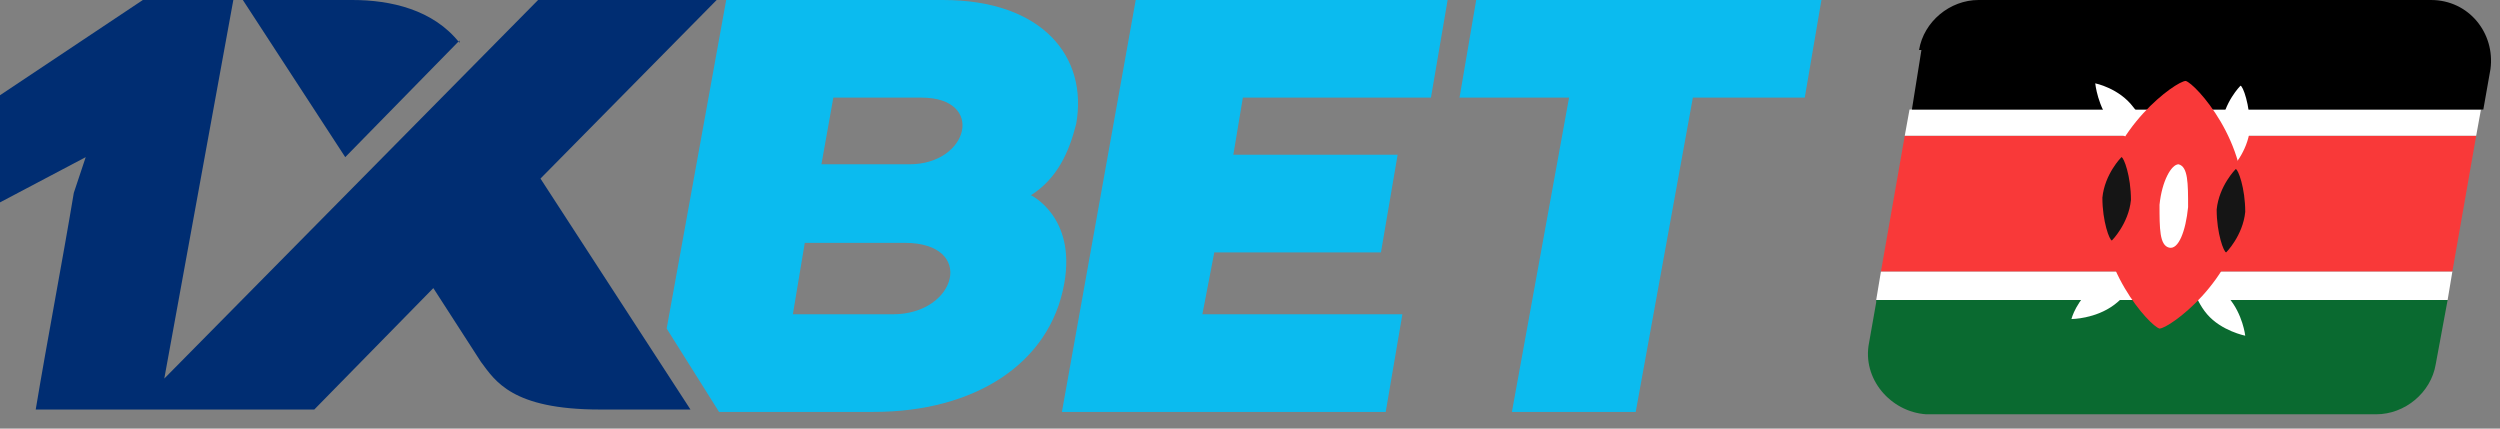 <?xml version="1.0" encoding="UTF-8"?>
<svg xmlns="http://www.w3.org/2000/svg" viewBox="0 0 105 18">
  <rect x="0" y="0" width="105" height="18" fill="#808080" stroke="none"/>
  <g fill-rule="evenodd">
    <path d="m62 0-.7 4.1h4.6l-2.4 13.2h5.2l2.4-13.2h4.7l.7-4.1zm-28.7 13.2.5-3h3.4s.8 0 .8 0c3 0 2.2 3-.5 3h-4.3zm10-5c1.1-.7 1.6-1.8 1.9-3 .5-2.8-1.4-5.2-5.6-5.2h-9.1s-2.5 13.8-2.5 13.8l2.2 3.5h6.5c4.2 0 7.4-2 8-5.4.5-2.8-1.4-3.7-1.4-3.7zm-5-1.3h-3.8l.5-2.8h3s.7 0 .7 0c2.7 0 2 2.8-.5 2.8zm12.7 3.7-.5 2.6h8.4l-.7 4.1h-13.6l3.1-17.3h13.1l-.7 4.1h-7.9l-.4 2.4h6.9l-.7 4.1h-6.9z" fill="#0bbbef"></path>
    <path d="m19.3 1.8c-1.1-1.4-2.9-1.8-4.5-1.8h-4.6l4.3 6.6 4.8-4.9zm-12.4 14.1 15.7-15.9h7.5l-7.4 7.5 6.3 9.7h-3.8c-3.7 0-4.4-1.2-5-2l-2-3.1-5 5.1h-11.7c.5-3 1.1-6.1 1.6-9.1l.5-1.5-3.6 1.9v-4.5s6-4 6-4h3.8z" fill="#002d72"></path>
    <path d="m78.8 12.6h24l-.5 2.7c-.2 1.2-1.3 2.1-2.5 2.1h-18.9c-1.5-.1-2.7-1.5-2.4-3l.3-1.7z" fill="#0a6a30"></path>
    <path d="m79 11.4h24s-.2 1.2-.2 1.2h-24z" fill="#fff"></path>
    <path d="m80 5.7h24l-1 5.7h-24s1-5.7 1-5.7z" fill="#f93939"></path>
    <path d="m80.2 4.6h24l-.2 1.1h-24z" fill="#fff"></path>
    <path d="m80.6 2.1c.2-1.2 1.3-2.1 2.5-2.1h19c1.6 0 2.7 1.4 2.5 2.9l-.3 1.7h-24s.4-2.5.4-2.5z"></path>
    <path d="m93.7 7.1s.7-.7.8-1.7c0-1-.3-1.8-.4-1.8 0 0-.7.7-.8 1.7 0 1 .3 1.8.4 1.8zm-3.4-.9s-1-.2-1.6-1c-.6-.7-.7-1.7-.7-1.7s1 .2 1.6 1c.6.7.7 1.7.7 1.7zm1.7 5.4s1 .2 1.6.9.7 1.6.7 1.6-1-.2-1.6-.9-.7-1.6-.7-1.6zm-2.2-.2s-1 0-1.8.6-1 1.4-1 1.4 1 0 1.8-.6 1-1.4 1-1.4z" fill="#fff"></path>
    <path d="m90.7 13.8c.4 0 3.2-2 3.5-4.9s-2-5.4-2.4-5.5c-.4 0-3.2 2-3.5 4.9s2 5.4 2.4 5.5z" fill="#f93939"></path>
    <path d="m88.7 10.1s.7-.7.8-1.7c0-1-.3-1.8-.4-1.8 0 0-.7.7-.8 1.7 0 1 .3 1.8.4 1.8zm4.8.5s.7-.7.8-1.7c0-1-.3-1.8-.4-1.8 0 0-.7.7-.8 1.7 0 1 .3 1.8.4 1.8z" fill="#151515"></path>
  </g>
  <path d="m91.9 8.7c0-1 0-1.7-.4-1.8-.3 0-.7.7-.8 1.7 0 1 0 1.7.4 1.8s.7-.7.8-1.7z" fill="#fff"></path>
</svg>
